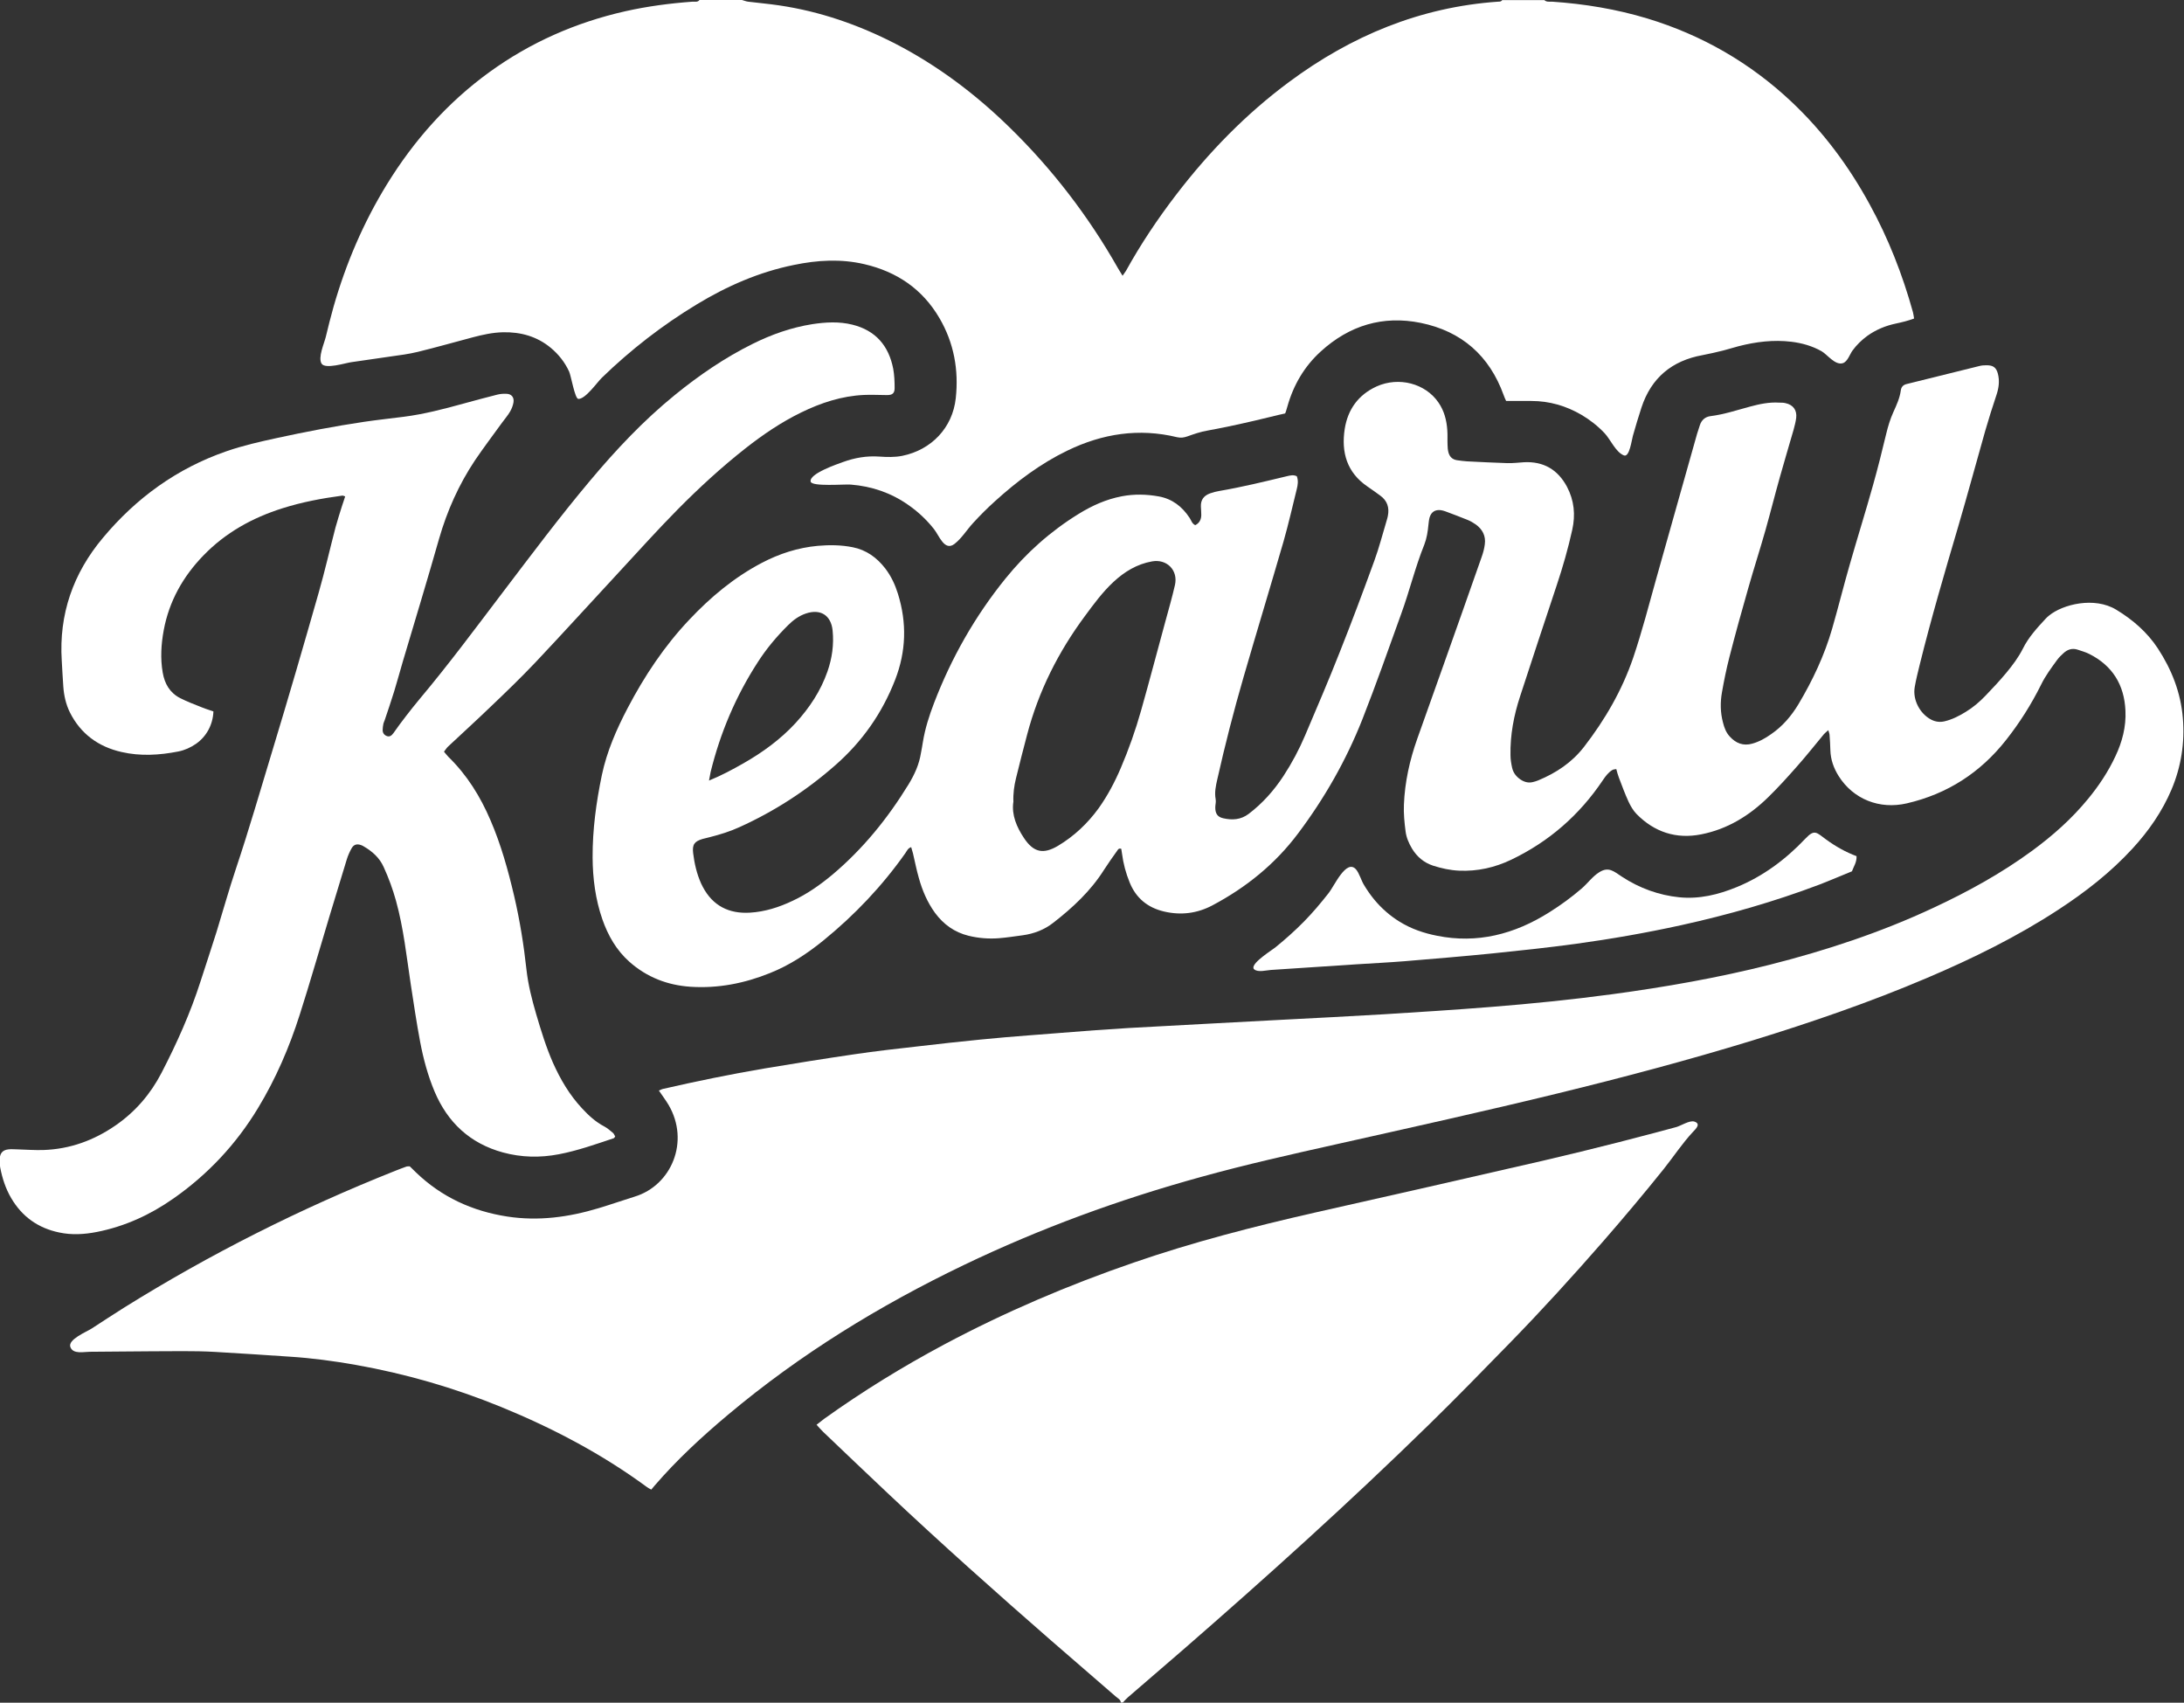 <?xml version="1.0" encoding="UTF-8"?>
<svg id="_レイヤー_2" data-name="レイヤー 2" xmlns="http://www.w3.org/2000/svg" viewBox="0 0 170.08 132.57">
  <rect x="0" y="0" width="170.08" height="132.57" fill="#333333" stroke="none"/>
  <defs>
    <style>
      .cls-1 {
        fill: #fff;
      }
    </style>
  </defs>
  <g id="_レイヤー_1-2" data-name="レイヤー 1">
    <path class="cls-1" d="M120.26,0c.18.18.4.12.61.13,2.52.17,5,.58,7.42,1.31,4.25,1.29,8,3.45,11.23,6.49,2.47,2.33,4.46,5.01,6.08,7.98,1.46,2.66,2.56,5.47,3.37,8.39.04.16.06.32.09.5-.48.18-.94.29-1.41.39-.81.17-1.56.48-2.23.96-.44.32-.84.71-1.16,1.15-.21.29-.38.87-.76.98-.6.17-1.19-.67-1.64-.93-.72-.41-1.53-.64-2.35-.74-1.4-.17-2.77,0-4.13.35-.39.1-.78.23-1.18.33-.53.13-1.07.26-1.61.36-2.39.43-4,1.77-4.76,4.08-.24.73-.46,1.47-.67,2.21-.09.3-.26,1.68-.69,1.52-.64-.24-1.05-1.24-1.51-1.73-.53-.56-1.14-1.04-1.8-1.43-1.2-.7-2.5-1.08-3.9-1.08-.65,0-1.29,0-1.97,0-.07-.15-.14-.3-.19-.45-1.11-3.08-3.28-4.98-6.46-5.63-2.95-.6-5.56.2-7.78,2.22-1.29,1.17-2.14,2.63-2.61,4.31-.03.12-.07.23-.1.34-.01.05-.04.09-.07.18-.36.08-.76.17-1.15.27-1.63.4-3.27.77-4.92,1.07-.52.09-1.02.26-1.52.44-.28.1-.53.14-.83.07-2.97-.72-5.8-.28-8.53,1.04-2.09,1.01-3.93,2.39-5.64,3.94-.6.54-1.17,1.11-1.71,1.7-.47.51-.9,1.21-1.45,1.63-.78.6-1.19-.65-1.6-1.16-.57-.72-1.24-1.35-1.99-1.87-1.35-.95-2.85-1.46-4.49-1.59-.46-.04-3.03.18-3.12-.23-.14-.62,2.09-1.37,2.53-1.53.91-.33,1.85-.49,2.82-.42.6.04,1.2.06,1.79-.06,2.26-.46,3.91-2.18,4.16-4.48.24-2.2-.14-4.31-1.27-6.24-1.32-2.26-3.31-3.61-5.84-4.2-1.84-.43-3.67-.32-5.5.06-2.71.55-5.2,1.64-7.56,3.07-2.68,1.62-5.14,3.53-7.39,5.71-.37.36-1.28,1.67-1.83,1.65-.27,0-.57-1.81-.72-2.13-.33-.72-.82-1.34-1.42-1.84-1.08-.9-2.35-1.25-3.74-1.22-.8.02-1.57.19-2.33.39-1.44.38-2.87.79-4.31,1.14-.7.17-1.41.26-2.13.36-1.01.15-2.03.3-3.04.44-.44.06-2.03.57-2.31.11-.29-.48.21-1.58.33-2.08.19-.78.38-1.56.6-2.33.96-3.36,2.32-6.55,4.15-9.53,2.11-3.43,4.73-6.39,8-8.76,3.19-2.31,6.72-3.86,10.56-4.73,1.73-.39,3.49-.62,5.26-.75.18-.01.39.06.53-.13h3.31c.16.04.31.11.47.13.81.1,1.62.17,2.43.29,3.18.47,6.18,1.51,9.04,2.98,3.29,1.7,6.21,3.9,8.85,6.47,3.35,3.26,6.18,6.94,8.49,11.01.1.18.22.35.36.59.11-.17.2-.27.27-.39,1.15-2.08,2.47-4.05,3.92-5.94,2.54-3.31,5.42-6.27,8.78-8.76,4.84-3.59,10.21-5.83,16.28-6.25.12,0,.24,0,.31-.12h3.31Z"/>
    <path class="cls-1" d="M87.29,132.57c-.02-.25-.24-.34-.4-.48-1.66-1.45-3.34-2.88-5-4.33-4.32-3.77-8.6-7.58-12.77-11.51-1.68-1.58-3.34-3.17-5.01-4.76-.17-.16-.32-.34-.52-.56.22-.17.4-.32.59-.46,2.99-2.14,6.11-4.06,9.35-5.79,4.75-2.53,9.68-4.63,14.77-6.38,4.61-1.59,9.31-2.8,14.06-3.88,5.94-1.34,11.88-2.68,17.81-4.05,1.97-.46,3.94-.94,5.9-1.44,1-.26,1.99-.52,2.99-.78.5-.13.99-.27,1.49-.4.35-.1,1.02-.53,1.38-.43.57.17.13.58-.1.82-.82.88-1.51,1.93-2.26,2.87-1.54,1.92-3.13,3.81-4.75,5.67-2.35,2.69-4.75,5.33-7.25,7.89-2.08,2.13-4.15,4.26-6.28,6.34-6.19,6.05-12.62,11.85-19.15,17.53-1.43,1.24-2.87,2.47-4.3,3.71-.14.12-.27.27-.4.41h-.14Z"/>
    <path class="cls-1" d="M31.92,90.82c.16.15.31.3.46.45,2,1.93,4.4,3.03,7.13,3.45,2.42.37,4.78.05,7.1-.65.94-.28,1.87-.61,2.81-.9,2.87-.87,4.32-4.3,2.64-7.15-.22-.37-.48-.71-.75-1.11.13-.05.23-.11.33-.13,2.62-.6,5.25-1.14,7.9-1.59,2.32-.39,4.64-.76,6.96-1.1,1.68-.25,3.38-.44,5.07-.63,1.6-.19,3.19-.36,4.79-.52,1.26-.13,2.53-.23,3.8-.33,1.72-.14,3.44-.27,5.16-.4.86-.06,1.72-.12,2.58-.17,2.15-.12,4.31-.24,6.46-.35,1.82-.1,3.64-.19,5.46-.29,2.66-.14,5.32-.27,7.97-.43,2.78-.17,5.55-.35,8.32-.57,3.16-.25,6.31-.57,9.44-.99,4.14-.56,8.25-1.28,12.29-2.3,4.38-1.11,8.65-2.52,12.75-4.44,2.68-1.25,5.26-2.67,7.65-4.42,1.61-1.18,3.1-2.5,4.37-4.05.84-1.02,1.57-2.12,2.13-3.32.53-1.12.84-2.3.78-3.55-.09-2.01-1.01-3.51-2.83-4.42-.28-.14-.58-.22-.87-.32-.43-.15-.81-.03-1.13.27-.18.16-.35.33-.49.52-.45.62-.91,1.23-1.25,1.93-.76,1.53-1.67,2.97-2.73,4.31-2,2.54-4.57,4.2-7.73,4.93-2.12.49-4.16-.32-5.3-2.12-.39-.62-.63-1.29-.65-2.03-.01-.38-.03-.77-.06-1.15,0-.11-.05-.22-.1-.4-.14.13-.25.21-.34.31-.69.83-1.36,1.68-2.08,2.49-.73.83-1.47,1.65-2.26,2.42-1.47,1.44-3.18,2.49-5.21,2.89-1.95.39-3.66-.17-5.05-1.59-.26-.27-.46-.62-.62-.96-.28-.61-.51-1.24-.75-1.87-.08-.2-.13-.41-.2-.66-.11.02-.23.02-.32.08-.31.19-.52.48-.73.79-1.82,2.71-4.19,4.78-7.14,6.19-1.28.61-2.62.91-4.04.85-.7-.03-1.38-.18-2.04-.39-.72-.24-1.25-.69-1.64-1.33-.25-.42-.44-.86-.5-1.34-.09-.69-.16-1.39-.13-2.08.07-1.76.45-3.47,1.04-5.13.68-1.92,1.37-3.84,2.05-5.76.99-2.8,1.99-5.6,2.97-8.41.11-.31.2-.64.24-.97.09-.65-.18-1.17-.71-1.55-.2-.14-.41-.26-.63-.35-.58-.24-1.16-.45-1.74-.67-.11-.04-.23-.07-.35-.09-.44-.05-.74.14-.87.57-.05.18-.07.38-.09.57-.05.53-.13,1.05-.32,1.54-.71,1.76-1.15,3.61-1.8,5.39-.99,2.75-1.96,5.51-3.03,8.23-1.26,3.18-2.94,6.13-5,8.87-1.79,2.39-4.05,4.21-6.67,5.6-1.19.63-2.45.79-3.77.48-1.28-.3-2.19-1.05-2.68-2.27-.29-.71-.49-1.45-.59-2.22-.02-.14-.04-.27-.06-.39-.2-.07-.26.06-.32.15-.35.49-.7.98-1.02,1.48-1.04,1.65-2.44,2.95-3.96,4.13-.69.54-1.5.85-2.37.97-.62.08-1.23.18-1.86.23-.79.06-1.58,0-2.36-.19-1.09-.27-1.95-.88-2.62-1.79-.6-.83-.99-1.75-1.26-2.73-.18-.62-.3-1.26-.45-1.89-.04-.16-.09-.32-.14-.49-.26.08-.33.29-.45.46-1.81,2.57-3.95,4.82-6.38,6.8-1.27,1.03-2.63,1.93-4.16,2.54-1.98.8-4.04,1.21-6.19,1.07-1.8-.12-3.41-.74-4.77-1.95-1.01-.9-1.66-2.04-2.1-3.3-.54-1.56-.75-3.17-.76-4.81-.01-2.17.28-4.3.72-6.42.39-1.85,1.14-3.56,2.01-5.22,1.31-2.5,2.86-4.83,4.8-6.88,1.66-1.76,3.49-3.29,5.64-4.42,1.37-.72,2.83-1.19,4.37-1.33.91-.08,1.82-.07,2.72.11,1.06.21,1.88.81,2.53,1.65.46.6.77,1.27.99,1.98.7,2.25.64,4.48-.22,6.69-1.01,2.6-2.56,4.81-4.66,6.65-2.25,1.98-4.74,3.59-7.46,4.82-.74.34-1.52.58-2.31.78-.19.05-.37.09-.56.14-.64.19-.82.43-.74,1.11.1.81.28,1.6.62,2.36.04.09.08.17.13.26.78,1.48,2.04,2.11,3.68,2.01,1.16-.07,2.26-.42,3.31-.92,1.14-.53,2.16-1.25,3.12-2.05,2.37-2,4.29-4.37,5.91-7.01.47-.77.83-1.56.97-2.45.05-.28.11-.56.15-.85.17-1.05.49-2.05.87-3.04,1.35-3.52,3.19-6.76,5.56-9.69,1.61-1.99,3.5-3.68,5.69-5.03,1.05-.65,2.16-1.15,3.38-1.38.95-.18,1.91-.16,2.86.01,1.06.19,1.83.79,2.41,1.67.13.19.18.45.44.57.33-.16.47-.45.47-.8,0-.22-.02-.43-.03-.65-.02-.53.24-.86.73-1.03.22-.08.46-.14.69-.18,1.77-.3,3.52-.73,5.27-1.15.26-.06.51-.13.78,0,.13.34.08.67,0,.99-.34,1.37-.65,2.75-1.04,4.11-1.02,3.52-2.09,7.03-3.11,10.55-.76,2.62-1.44,5.27-2.04,7.94-.12.52-.23,1.03-.13,1.56.04.21-.03.43-.03.64,0,.47.17.74.62.84.7.16,1.37.12,1.98-.34,1.08-.82,1.97-1.82,2.71-2.95.66-1.01,1.22-2.06,1.69-3.17.91-2.14,1.83-4.28,2.68-6.44.94-2.36,1.83-4.74,2.7-7.13.38-1.03.65-2.11.97-3.16.03-.11.07-.23.09-.35.13-.65-.05-1.19-.59-1.58-.33-.24-.66-.48-1-.71-1.6-1.09-2.05-2.66-1.77-4.48.24-1.52,1.06-2.66,2.48-3.31,1.73-.78,3.8-.24,4.82,1.25.45.65.64,1.39.69,2.17.03.38,0,.77.02,1.15,0,.19.02.38.07.57.09.33.3.54.65.6.26.04.52.07.78.09,1.05.05,2.11.11,3.16.14.43.01.86-.04,1.29-.07,1.53-.08,2.64.58,3.35,1.91.56,1.06.67,2.18.41,3.35-.32,1.45-.73,2.88-1.2,4.29-.96,2.89-1.92,5.78-2.86,8.67-.49,1.49-.78,3.02-.75,4.59,0,.33.06.67.13.99.09.39.33.69.66.91.29.19.61.28.96.19.14-.04.28-.07.41-.13,1.4-.58,2.62-1.39,3.56-2.6,1.64-2.12,2.97-4.41,3.84-6.96.68-2.02,1.22-4.09,1.79-6.14,1.06-3.76,2.12-7.52,3.18-11.28.07-.23.15-.46.22-.68.13-.4.42-.65.83-.7,1.05-.13,2.06-.47,3.07-.74.74-.2,1.49-.36,2.27-.31.17,0,.34,0,.5.04.6.13.9.55.83,1.15-.04.31-.12.61-.2.91-.35,1.22-.72,2.44-1.06,3.66-.39,1.38-.74,2.78-1.13,4.16-.43,1.52-.92,3.03-1.35,4.55-.51,1.77-1,3.55-1.46,5.34-.23.9-.42,1.82-.58,2.74-.14.78-.13,1.58.08,2.36.1.4.24.78.53,1.09.47.52,1.05.75,1.75.55.54-.15,1.02-.42,1.47-.74.89-.61,1.57-1.41,2.12-2.32,1.11-1.86,2.03-3.81,2.63-5.89.48-1.66.89-3.33,1.37-4.99.59-2.07,1.24-4.13,1.82-6.21.37-1.31.7-2.64,1.02-3.97.14-.58.31-1.15.56-1.7.25-.55.5-1.09.58-1.7.04-.27.2-.42.46-.48,1.89-.47,3.77-.94,5.65-1.4.18-.05.38-.06.57-.06.51,0,.75.17.88.67.14.55.07,1.09-.11,1.63-.31.93-.61,1.87-.88,2.81-.71,2.49-1.38,4.99-2.11,7.47-1.05,3.56-2.1,7.13-2.99,10.73-.14.58-.29,1.16-.39,1.75-.17.98.4,2.07,1.28,2.53.33.17.68.22,1.05.13.59-.14,1.12-.41,1.64-.73.58-.35,1.09-.79,1.55-1.27.55-.57,1.09-1.15,1.6-1.76.49-.59.95-1.2,1.3-1.89.44-.89,1.11-1.62,1.78-2.34.08-.09.17-.17.26-.24,1.07-.88,3.53-1.49,5.23-.46,1.29.78,2.41,1.75,3.24,3.01,1.08,1.65,1.79,3.45,1.95,5.43.16,1.92-.13,3.78-.88,5.56-.73,1.72-1.78,3.23-3.04,4.6-1.7,1.85-3.66,3.38-5.76,4.75-3.24,2.12-6.71,3.82-10.26,5.33-4.44,1.89-8.99,3.45-13.6,4.87-5,1.53-10.05,2.87-15.13,4.11-5.73,1.4-11.49,2.67-17.24,3.96-3.53.79-7.06,1.58-10.56,2.55-6.35,1.75-12.51,4-18.45,6.85-6.58,3.16-12.76,6.95-18.36,11.65-2.04,1.71-4,3.52-5.74,5.54-.08.09-.15.18-.25.3-.13-.07-.24-.12-.33-.19-3.52-2.59-7.35-4.6-11.38-6.25-3.65-1.49-7.42-2.58-11.31-3.27-1.7-.3-3.41-.53-5.14-.64-1.94-.13-3.88-.26-5.81-.37-.84-.05-1.68-.06-2.52-.06-1.62,0-3.25.02-4.87.03-.79,0-1.59.01-2.38.02-.45,0-1.29.21-1.5-.37-.22-.59,1.28-1.19,1.66-1.44.82-.54,1.65-1.07,2.48-1.6,6.73-4.2,13.79-7.75,21.16-10.68.29-.11.58-.23.87-.33.04-.02.09-.01.23-.02ZM78.91,62.47c-.13.98.25,1.9.82,2.76.75,1.14,1.51,1.31,2.67.62,1.25-.75,2.29-1.73,3.15-2.91.7-.98,1.26-2.04,1.73-3.14.62-1.45,1.15-2.95,1.58-4.47.65-2.3,1.26-4.62,1.89-6.93.26-.95.53-1.89.75-2.85.26-1.15-.63-2.05-1.79-1.84-1.17.21-2.14.8-3,1.6-.85.79-1.53,1.72-2.21,2.64-2.08,2.8-3.62,5.86-4.51,9.24-.3,1.13-.59,2.27-.87,3.41-.14.58-.23,1.17-.2,1.86ZM55.2,60.78c1.01-.41,1.85-.87,2.68-1.34,1.51-.86,2.9-1.87,4.08-3.15,1.08-1.18,1.95-2.49,2.48-4.01.36-1.03.51-2.1.4-3.19-.12-1.19-.95-1.71-2.09-1.32-.53.18-.98.51-1.37.9-.89.88-1.69,1.83-2.37,2.89-1.71,2.64-2.92,5.5-3.67,8.55-.04.18-.07.37-.13.68Z"/>
    <path class="cls-1" d="M34.58,58.53c.13.15.23.29.34.4,1.45,1.41,2.49,3.09,3.28,4.94.82,1.9,1.37,3.89,1.84,5.89.44,1.89.75,3.81.96,5.74.13,1.17.42,2.31.75,3.44.38,1.29.77,2.57,1.31,3.8.58,1.3,1.29,2.51,2.27,3.56.51.55,1.05,1.05,1.72,1.4.25.13.47.33.69.51.08.07.12.2.17.28-.06.07-.08.12-.11.13-1.41.47-2.81.97-4.28,1.25-1.46.28-2.91.25-4.35-.14-2.56-.7-4.31-2.33-5.33-4.75-.52-1.24-.87-2.54-1.12-3.86-.28-1.48-.5-2.98-.73-4.47-.33-2.18-.56-4.38-1.15-6.51-.25-.9-.57-1.78-.96-2.63-.33-.74-.9-1.23-1.57-1.62-.06-.04-.13-.07-.19-.09-.32-.12-.57-.05-.74.25-.15.27-.28.56-.37.85-.46,1.49-.91,2.98-1.36,4.47-.77,2.55-1.5,5.11-2.31,7.64-.81,2.54-1.86,4.98-3.25,7.27-1.7,2.81-3.9,5.16-6.59,7.04-1.81,1.27-3.78,2.17-5.96,2.6-.97.19-1.95.25-2.93.04-1.64-.34-2.89-1.23-3.74-2.68-.43-.73-.69-1.53-.85-2.36-.04-.23-.06-.48-.04-.72.03-.43.24-.66.67-.71.24-.03.48,0,.72,0,.67.02,1.34.07,2.01.05,2.07-.07,3.94-.75,5.64-1.93,1.53-1.06,2.71-2.44,3.56-4.08,1.19-2.3,2.25-4.66,3.04-7.13.41-1.28.84-2.55,1.24-3.83.51-1.65.97-3.31,1.52-4.95,1.02-3.05,1.91-6.13,2.84-9.2,1.24-4.08,2.43-8.18,3.6-12.28.48-1.68.87-3.39,1.31-5.08.15-.55.33-1.1.5-1.65.08-.25.17-.49.25-.76-.1-.03-.17-.07-.23-.06-1.57.21-3.12.5-4.64.98-2.35.74-4.45,1.9-6.17,3.68-1.59,1.64-2.67,3.56-3.09,5.82-.2,1.09-.27,2.18-.08,3.29.15.88.56,1.59,1.37,2,.55.28,1.14.5,1.72.73.29.12.58.2.86.3-.04,1.04-.54,1.95-1.35,2.52-.42.29-.88.5-1.38.6-1.47.29-2.96.38-4.43.04-1.8-.41-3.18-1.41-4.02-3.09-.31-.63-.46-1.31-.51-2.01-.05-.67-.08-1.34-.12-2.01-.23-3.62.89-6.81,3.21-9.57,2.59-3.1,5.76-5.4,9.6-6.73,1.29-.45,2.63-.75,3.96-1.04,2.25-.49,4.51-.92,6.79-1.26,1.02-.15,2.05-.26,3.07-.39,1.57-.2,3.11-.6,4.63-1.02.88-.24,1.76-.48,2.64-.7.23-.06.47-.08.71-.07.4,0,.63.26.57.66-.04.25-.14.51-.27.73-.18.31-.42.58-.63.87-.7.97-1.43,1.93-2.1,2.92-1.26,1.89-2.17,3.93-2.8,6.12-.91,3.2-1.88,6.39-2.83,9.58-.22.76-.43,1.52-.66,2.28-.23.75-.49,1.5-.74,2.25-.03.09-.08.18-.1.27-.03.16-.06.33-.06.5,0,.25.14.41.36.48.17.05.32-.02.48-.24.32-.45.64-.9.98-1.33.35-.46.71-.9,1.08-1.35,2.25-2.68,4.34-5.5,6.46-8.29,2.22-2.92,4.42-5.86,6.78-8.67,2.02-2.41,4.17-4.7,6.62-6.69,1.88-1.53,3.88-2.9,6.06-3.98,1.47-.73,3-1.27,4.63-1.53,1.05-.16,2.1-.22,3.14.04,1.8.45,2.82,1.64,3.17,3.43.09.49.11,1,.11,1.5,0,.41-.17.55-.59.55-.6,0-1.2-.04-1.8-.01-1.73.08-3.34.61-4.88,1.36-1.56.76-2.99,1.73-4.35,2.8-1.87,1.47-3.62,3.08-5.29,4.77-1.57,1.59-3.06,3.25-4.57,4.88-2.17,2.34-4.31,4.7-6.5,7.02-1.14,1.2-2.33,2.35-3.53,3.49-1.07,1.03-2.17,2.03-3.26,3.05-.12.11-.2.25-.32.4Z"/>
    <path class="cls-1" d="M97.61,75.37c-.08-.46,1.51-1.43,1.75-1.64.75-.61,1.48-1.26,2.17-1.96.69-.7,1.33-1.46,1.95-2.25.43-.54,1.37-2.68,2.12-1.83.25.29.41.87.62,1.21.24.4.51.79.8,1.14.57.69,1.24,1.27,1.97,1.72.92.57,1.91.9,2.93,1.1,3.1.62,6-.1,8.75-1.84.86-.54,1.7-1.15,2.49-1.83.48-.41.87-.97,1.4-1.29.72-.44,1.11-.06,1.75.36,1.37.9,2.89,1.44,4.45,1.6,1.57.16,3.05-.2,4.51-.8,1.99-.82,3.76-2.11,5.33-3.77.72-.76.86-.47,1.62.08.74.54,1.53.98,2.36,1.29.02.47-.21.78-.36,1.18-.84.34-1.69.71-2.55,1.04-3.52,1.33-7.1,2.35-10.73,3.15-2.73.6-5.48,1.08-8.25,1.46-2.14.29-4.29.52-6.44.74-2.29.23-4.59.42-6.88.61-1.24.1-2.49.16-3.73.24-2.22.14-4.45.3-6.67.44-.33.02-1.01.21-1.3-.05-.04-.03-.06-.07-.06-.11Z"/>
  </g>
</svg>